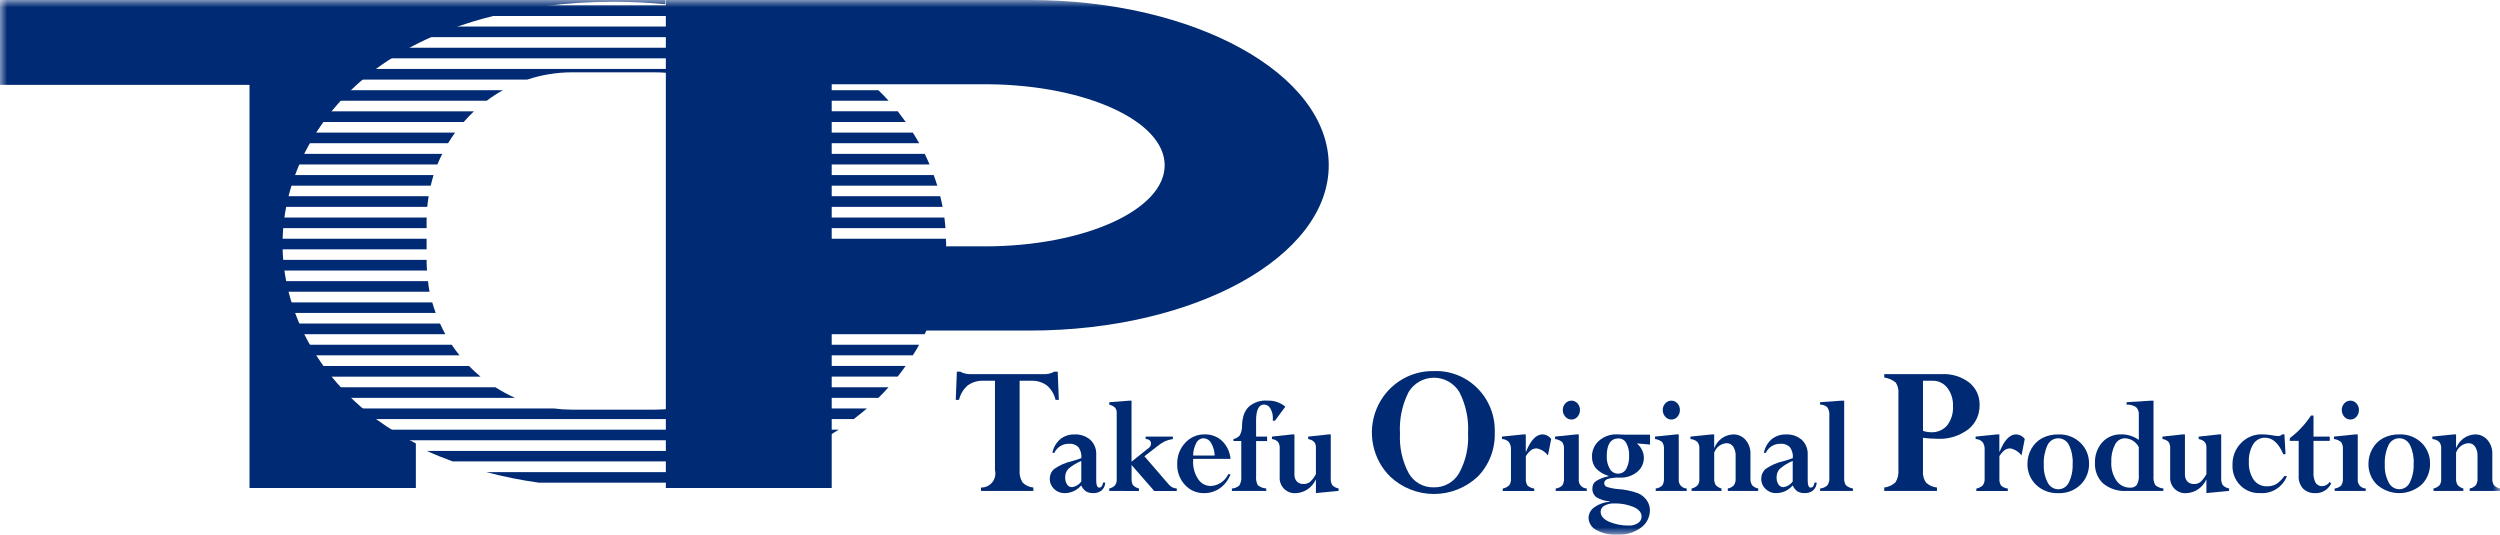<svg width="173" height="37" viewBox="0 0 173 37" fill="none" xmlns="http://www.w3.org/2000/svg">
<g clip-path="url(#clip0_140_292)">
<mask id="mask0_140_292" style="mask-type:luminance" maskUnits="userSpaceOnUse" x="0" y="0" width="174" height="37">
<path d="M173.001 0H0V37H173.001V0Z" fill="white"/>
</mask>
<g mask="url(#mask0_140_292)">
<path d="M71.508 33.737V33.974H67.886V33.737C68.035 33.742 68.183 33.711 68.318 33.648C68.453 33.584 68.572 33.49 68.666 33.373C68.759 33.255 68.825 33.117 68.857 32.97C68.889 32.823 68.888 32.67 68.852 32.523V26.348H68.081C67.687 26.326 67.297 26.437 66.972 26.665C66.669 26.925 66.456 27.278 66.364 27.671H66.138L66.215 25.72H66.454C66.686 25.848 66.95 25.907 67.214 25.888H72.195C72.459 25.909 72.723 25.851 72.955 25.72H73.194L73.271 27.671H73.045C72.954 27.278 72.741 26.925 72.437 26.665C72.113 26.437 71.723 26.326 71.329 26.348H70.558V32.537C70.532 32.833 70.602 33.13 70.757 33.383C70.958 33.587 71.223 33.712 71.506 33.737" fill="#002A74"/>
<path d="M73.665 34.125C73.531 34.127 73.399 34.103 73.275 34.053C73.151 34.003 73.038 33.929 72.942 33.835C72.847 33.746 72.771 33.638 72.72 33.517C72.668 33.397 72.643 33.267 72.644 33.136C72.642 33.008 72.667 32.881 72.718 32.763C72.769 32.646 72.845 32.542 72.94 32.458C73.314 32.196 73.735 32.011 74.179 31.914C74.483 31.827 74.699 31.755 74.832 31.7C74.856 31.432 74.784 31.164 74.629 30.945C74.545 30.861 74.444 30.796 74.332 30.756C74.221 30.715 74.102 30.7 73.984 30.711C73.771 30.702 73.561 30.757 73.378 30.869C73.196 30.981 73.05 31.145 72.959 31.34H72.826C72.894 30.973 73.084 30.64 73.363 30.396C73.644 30.169 73.996 30.051 74.355 30.063C74.753 30.042 75.144 30.174 75.449 30.433C75.588 30.565 75.697 30.727 75.768 30.906C75.839 31.085 75.87 31.279 75.859 31.471V33.241C75.859 33.575 75.928 33.743 76.066 33.743C76.204 33.743 76.3 33.626 76.336 33.391H76.482C76.479 33.493 76.457 33.594 76.415 33.687C76.373 33.78 76.313 33.863 76.239 33.932C76.073 34.066 75.864 34.134 75.652 34.123C75.475 34.131 75.299 34.088 75.145 33.999C75.002 33.897 74.891 33.756 74.825 33.592L74.745 33.674C74.603 33.818 74.435 33.932 74.25 34.009C74.065 34.086 73.866 34.125 73.666 34.123M74.826 33.322V31.898C74.5 32.03 74.197 32.214 73.93 32.444C73.857 32.522 73.8 32.615 73.762 32.716C73.725 32.817 73.707 32.925 73.711 33.033C73.704 33.207 73.749 33.379 73.842 33.526C73.879 33.584 73.93 33.631 73.99 33.664C74.05 33.696 74.118 33.712 74.186 33.711C74.312 33.693 74.435 33.649 74.545 33.583C74.655 33.516 74.751 33.427 74.826 33.322" fill="#002A74"/>
<path d="M76.759 33.973V33.805C76.912 33.772 77.053 33.694 77.163 33.581C77.248 33.458 77.288 33.308 77.276 33.158V28.594C77.287 28.459 77.248 28.325 77.169 28.216C77.053 28.11 76.912 28.036 76.76 28.003V27.834L78.147 27.726H78.302V31.947L79.514 30.981C79.558 30.947 79.593 30.904 79.616 30.854C79.64 30.804 79.652 30.749 79.651 30.693C79.653 30.651 79.644 30.608 79.627 30.569C79.61 30.53 79.584 30.495 79.551 30.468C79.474 30.407 79.377 30.376 79.279 30.383V30.212H81.164V30.383C80.976 30.408 80.792 30.459 80.617 30.533C80.429 30.629 80.252 30.745 80.088 30.879L79.193 31.574L80.801 33.435C80.882 33.544 80.981 33.637 81.094 33.711C81.2 33.765 81.315 33.797 81.433 33.805V33.977H79.875L78.304 32.178V33.035C78.288 33.213 78.317 33.392 78.388 33.555C78.504 33.679 78.653 33.766 78.817 33.805V33.977L76.759 33.973Z" fill="#002A74"/>
<path d="M84.997 32.813H85.152C85.013 33.2 84.762 33.535 84.432 33.774C84.11 34.006 83.723 34.129 83.328 34.125C83.078 34.131 82.831 34.083 82.601 33.984C82.371 33.886 82.165 33.738 81.996 33.552C81.638 33.164 81.446 32.648 81.463 32.116C81.447 31.573 81.644 31.046 82.01 30.65C82.181 30.459 82.391 30.308 82.624 30.206C82.858 30.104 83.111 30.054 83.365 30.06C83.813 30.046 84.249 30.211 84.577 30.521C84.908 30.849 85.113 31.286 85.153 31.754H82.568C82.568 31.806 82.564 31.859 82.564 31.91C82.545 32.352 82.667 32.788 82.912 33.153C83.006 33.298 83.134 33.419 83.285 33.502C83.436 33.585 83.605 33.63 83.776 33.631C84.034 33.62 84.284 33.538 84.5 33.394C84.715 33.25 84.887 33.048 84.998 32.812M82.566 31.525H84.055C84.049 31.221 83.965 30.924 83.812 30.662C83.761 30.564 83.686 30.482 83.594 30.424C83.502 30.365 83.396 30.332 83.288 30.328C83.182 30.33 83.079 30.362 82.99 30.419C82.901 30.477 82.829 30.558 82.782 30.654C82.64 30.923 82.566 31.223 82.565 31.527" fill="#002A74"/>
<path d="M86.923 30.212H87.684V30.52H86.923V32.949C86.901 33.163 86.94 33.379 87.035 33.571C87.203 33.709 87.409 33.789 87.625 33.802V33.973H85.247V33.805C85.438 33.796 85.62 33.721 85.763 33.592C85.874 33.401 85.92 33.179 85.896 32.959V30.517H85.353V30.381C85.521 30.352 85.674 30.265 85.787 30.135C85.902 29.926 85.958 29.689 85.949 29.451C85.953 29.178 85.999 28.907 86.088 28.649C86.161 28.465 86.268 28.298 86.404 28.156C86.583 27.999 86.792 27.879 87.017 27.805C87.243 27.731 87.48 27.704 87.716 27.724C88.163 27.704 88.6 27.853 88.945 28.141L88.225 29.114H88.078C88.082 29.065 88.082 29.017 88.082 28.967C88.093 28.72 88.032 28.475 87.907 28.263C87.866 28.185 87.804 28.118 87.73 28.071C87.655 28.024 87.57 27.997 87.482 27.993C87.109 27.993 86.922 28.36 86.921 29.094L86.923 30.212Z" fill="#002A74"/>
<path d="M91.061 33.204H91.043C90.92 33.468 90.729 33.693 90.49 33.856C90.251 34.018 89.972 34.111 89.685 34.125C89.533 34.139 89.379 34.12 89.235 34.067C89.091 34.014 88.961 33.929 88.853 33.82C88.745 33.71 88.662 33.577 88.611 33.431C88.559 33.285 88.54 33.129 88.555 32.974V31.029C88.567 30.871 88.527 30.712 88.44 30.579C88.325 30.468 88.177 30.398 88.019 30.381V30.212L89.426 30.06H89.575V32.835C89.57 32.923 89.582 33.012 89.611 33.095C89.64 33.179 89.685 33.255 89.744 33.321C89.806 33.38 89.88 33.427 89.96 33.456C90.041 33.486 90.127 33.499 90.212 33.494C90.373 33.498 90.531 33.445 90.658 33.345C90.822 33.192 90.958 33.011 91.061 32.811V30.938C91.061 30.635 90.883 30.45 90.525 30.383V30.213L91.932 30.061H92.088V33.055C92.071 33.233 92.106 33.411 92.189 33.568C92.308 33.69 92.463 33.771 92.63 33.8V33.97L91.061 34.122V33.204Z" fill="#002A74"/>
<path d="M103.437 29.939C103.456 30.502 103.36 31.063 103.157 31.588C102.953 32.112 102.645 32.589 102.253 32.988C101.429 33.757 100.35 34.184 99.231 34.184C98.111 34.184 97.033 33.757 96.209 32.988C95.603 32.393 95.189 31.626 95.02 30.788C94.85 29.95 94.934 29.08 95.259 28.291C95.584 27.502 96.137 26.831 96.844 26.365C97.551 25.899 98.38 25.66 99.223 25.679C99.781 25.656 100.338 25.751 100.858 25.957C101.379 26.162 101.852 26.475 102.247 26.875C102.643 27.275 102.953 27.753 103.158 28.281C103.363 28.808 103.458 29.372 103.437 29.939ZM101.589 29.992C101.648 28.998 101.439 28.007 100.986 27.124C100.8 26.822 100.542 26.573 100.235 26.4C99.928 26.227 99.583 26.137 99.232 26.137C98.881 26.137 98.536 26.227 98.229 26.4C97.922 26.573 97.664 26.822 97.478 27.124C97.026 28.012 96.819 29.008 96.879 30.005C96.827 30.958 97.036 31.906 97.483 32.746C97.658 33.053 97.913 33.306 98.219 33.479C98.526 33.651 98.873 33.736 99.223 33.724C99.572 33.733 99.917 33.648 100.223 33.477C100.529 33.307 100.784 33.056 100.964 32.752C101.428 31.912 101.645 30.954 101.589 29.992Z" fill="#002A74"/>
<path d="M105.584 30.06V31.259H105.602C105.926 30.46 106.304 30.061 106.734 30.06C106.853 30.061 106.97 30.09 107.076 30.146C107.181 30.201 107.273 30.282 107.342 30.38L107.117 31.518C106.929 31.264 106.655 31.089 106.347 31.029C106.207 31.026 106.069 31.067 105.953 31.147C105.809 31.264 105.685 31.406 105.588 31.566V33.108C105.571 33.281 105.611 33.454 105.703 33.601C105.835 33.715 105.997 33.786 106.169 33.806V33.977H103.989V33.806C104.159 33.776 104.316 33.697 104.442 33.577C104.532 33.439 104.574 33.274 104.559 33.109V31.118C104.573 30.929 104.52 30.74 104.41 30.586C104.284 30.457 104.114 30.384 103.935 30.381V30.212L105.43 30.06H105.584Z" fill="#002A74"/>
<path d="M109.098 30.06H109.251V33.164C109.243 33.244 109.251 33.324 109.274 33.4C109.298 33.477 109.337 33.547 109.39 33.607C109.442 33.667 109.506 33.715 109.577 33.749C109.649 33.782 109.726 33.8 109.805 33.802V33.973H107.655V33.805C107.826 33.786 107.987 33.711 108.112 33.592C108.203 33.441 108.244 33.265 108.227 33.09V31.079C108.243 30.908 108.2 30.737 108.106 30.595C107.965 30.476 107.793 30.402 107.611 30.381V30.211L109.098 30.06ZM108.146 28.373C108.142 28.203 108.206 28.038 108.322 27.915C108.375 27.854 108.44 27.805 108.514 27.773C108.587 27.739 108.667 27.723 108.747 27.724C108.825 27.724 108.903 27.74 108.974 27.773C109.046 27.805 109.109 27.853 109.161 27.913C109.276 28.037 109.338 28.203 109.334 28.373C109.338 28.545 109.276 28.712 109.161 28.839C109.11 28.9 109.047 28.949 108.975 28.982C108.904 29.015 108.826 29.032 108.747 29.032C108.666 29.033 108.586 29.016 108.513 28.982C108.439 28.948 108.374 28.899 108.322 28.837C108.206 28.711 108.143 28.545 108.146 28.373Z" fill="#002A74"/>
<path d="M110.165 31.61C110.16 31.4 110.201 31.191 110.285 30.999C110.369 30.807 110.494 30.637 110.651 30.5C110.994 30.199 111.436 30.041 111.89 30.058C111.982 30.058 112.114 30.062 112.285 30.073L112.4 30.077H114.181V30.762L113.31 30.688L113.291 30.708C113.433 30.825 113.547 30.971 113.627 31.137C113.708 31.302 113.751 31.484 113.755 31.668C113.758 31.858 113.718 32.045 113.638 32.216C113.558 32.387 113.44 32.538 113.294 32.655C112.958 32.928 112.537 33.069 112.107 33.05C111.822 33.036 111.537 33.067 111.261 33.142C111.094 33.204 111.011 33.304 111.011 33.444C111.013 33.499 111.032 33.553 111.064 33.597C111.097 33.641 111.142 33.674 111.193 33.691C111.459 33.779 111.734 33.832 112.013 33.846C112.467 33.879 112.914 33.974 113.343 34.129C113.592 34.232 113.807 34.406 113.962 34.63C114.098 34.824 114.172 35.056 114.174 35.295C114.175 35.535 114.119 35.772 114.01 35.986C113.901 36.199 113.742 36.383 113.548 36.52C113.065 36.865 112.482 37.036 111.891 37.006C111.399 37.026 110.911 36.914 110.475 36.68C110.316 36.605 110.181 36.486 110.084 36.337C109.988 36.188 109.934 36.015 109.928 35.837C109.932 35.691 109.97 35.549 110.039 35.422C110.109 35.294 110.207 35.186 110.326 35.105C110.638 34.88 111.005 34.747 111.387 34.72V34.69C111.067 34.674 110.756 34.579 110.48 34.414C110.384 34.343 110.308 34.249 110.258 34.141C110.208 34.032 110.186 33.913 110.194 33.793C110.191 33.697 110.212 33.6 110.254 33.514C110.296 33.427 110.359 33.352 110.437 33.296C110.705 33.128 111.001 33.013 111.31 32.956V32.932C110.981 32.84 110.682 32.661 110.443 32.414C110.255 32.19 110.157 31.901 110.168 31.607M110.765 35.418C110.765 35.703 110.961 35.933 111.357 36.108C111.792 36.289 112.259 36.378 112.728 36.368C112.95 36.378 113.169 36.316 113.354 36.193C113.428 36.146 113.49 36.081 113.532 36.003C113.575 35.925 113.597 35.838 113.597 35.749C113.597 35.467 113.41 35.244 113.041 35.081C112.616 34.909 112.161 34.826 111.703 34.837C111.465 34.826 111.229 34.88 111.019 34.996C110.942 35.036 110.878 35.096 110.833 35.17C110.787 35.245 110.763 35.33 110.762 35.418M111.188 31.565C111.173 31.873 111.246 32.18 111.4 32.447C111.457 32.547 111.539 32.631 111.638 32.688C111.737 32.746 111.85 32.776 111.964 32.775C112.079 32.778 112.192 32.75 112.293 32.694C112.393 32.637 112.476 32.554 112.534 32.453C112.683 32.172 112.752 31.855 112.735 31.536C112.75 31.229 112.681 30.925 112.536 30.656C112.483 30.559 112.405 30.478 112.311 30.423C112.217 30.367 112.109 30.338 112 30.339C111.458 30.339 111.187 30.748 111.188 31.565Z" fill="#002A74"/>
<path d="M116.014 30.06H116.169V33.164C116.161 33.244 116.169 33.324 116.192 33.4C116.216 33.476 116.255 33.546 116.307 33.606C116.359 33.666 116.422 33.715 116.493 33.748C116.565 33.782 116.642 33.8 116.721 33.802V33.973H114.576V33.805C114.747 33.786 114.908 33.712 115.033 33.592C115.122 33.441 115.162 33.265 115.146 33.09V31.079C115.162 30.908 115.119 30.737 115.024 30.595C114.883 30.476 114.711 30.402 114.529 30.381V30.211L116.014 30.06ZM115.062 28.374C115.059 28.204 115.121 28.04 115.236 27.916C115.289 27.855 115.355 27.806 115.428 27.773C115.501 27.741 115.581 27.724 115.661 27.725C115.74 27.724 115.817 27.741 115.889 27.773C115.96 27.806 116.024 27.854 116.076 27.913C116.133 27.975 116.178 28.047 116.208 28.126C116.238 28.205 116.252 28.29 116.249 28.374C116.254 28.546 116.191 28.713 116.076 28.84C116.025 28.901 115.961 28.95 115.89 28.983C115.818 29.016 115.74 29.033 115.661 29.033C115.581 29.034 115.501 29.016 115.427 28.983C115.354 28.949 115.288 28.899 115.236 28.837C115.122 28.711 115.06 28.545 115.062 28.374Z" fill="#002A74"/>
<path d="M118.621 30.06V30.981H118.639C118.745 30.718 118.924 30.491 119.154 30.327C119.384 30.164 119.655 30.071 119.936 30.06C120.096 30.057 120.254 30.089 120.401 30.153C120.548 30.217 120.679 30.313 120.787 30.433C121.025 30.707 121.149 31.064 121.131 31.429V33.077C121.115 33.252 121.155 33.427 121.246 33.576C121.359 33.694 121.506 33.773 121.667 33.802V33.973H119.565V33.802C119.725 33.776 119.872 33.699 119.984 33.581C120.074 33.447 120.117 33.287 120.106 33.126V31.565C120.12 31.333 120.062 31.102 119.939 30.905C119.888 30.829 119.818 30.767 119.736 30.726C119.655 30.685 119.565 30.665 119.474 30.669C119.284 30.681 119.102 30.75 118.95 30.867C118.799 30.984 118.685 31.144 118.623 31.327V33.087C118.608 33.253 118.645 33.42 118.728 33.565C118.836 33.681 118.974 33.764 119.127 33.803V33.973H117.06V33.803C117.218 33.771 117.363 33.694 117.478 33.579C117.565 33.456 117.607 33.306 117.595 33.155V31.049C117.61 30.882 117.561 30.715 117.46 30.582C117.325 30.464 117.157 30.394 116.98 30.382V30.212L118.466 30.061L118.621 30.06Z" fill="#002A74"/>
<path d="M122.9 34.125C122.767 34.128 122.634 34.103 122.51 34.053C122.386 34.004 122.273 33.929 122.177 33.835C122.081 33.746 122.005 33.638 121.953 33.518C121.902 33.398 121.876 33.267 121.878 33.136C121.876 33.008 121.901 32.881 121.952 32.764C122.003 32.647 122.078 32.542 122.173 32.458C122.546 32.196 122.967 32.011 123.411 31.914C123.633 31.854 123.851 31.783 124.066 31.7C124.089 31.432 124.017 31.164 123.864 30.945C123.779 30.861 123.677 30.796 123.566 30.756C123.454 30.715 123.335 30.7 123.217 30.711C123.004 30.703 122.794 30.758 122.611 30.87C122.429 30.982 122.283 31.145 122.191 31.34H122.06C122.129 30.973 122.317 30.64 122.596 30.396C122.878 30.169 123.229 30.052 123.589 30.063C123.986 30.042 124.377 30.174 124.683 30.433C124.822 30.565 124.931 30.727 125.002 30.906C125.072 31.086 125.104 31.279 125.093 31.471V33.241C125.093 33.575 125.16 33.743 125.3 33.743C125.44 33.743 125.534 33.626 125.57 33.391H125.714C125.712 33.493 125.689 33.594 125.648 33.687C125.606 33.78 125.546 33.863 125.471 33.932C125.305 34.066 125.095 34.134 124.883 34.123C124.706 34.13 124.531 34.088 124.377 33.999C124.235 33.896 124.124 33.755 124.057 33.592L123.978 33.674C123.837 33.818 123.668 33.932 123.483 34.009C123.298 34.086 123.1 34.125 122.9 34.123M124.055 33.322V31.898C123.73 32.029 123.428 32.214 123.161 32.444C123.088 32.522 123.03 32.615 122.992 32.716C122.954 32.817 122.937 32.925 122.941 33.033C122.932 33.207 122.978 33.38 123.071 33.526C123.108 33.584 123.159 33.631 123.219 33.663C123.279 33.696 123.346 33.712 123.414 33.711C123.541 33.694 123.663 33.65 123.773 33.583C123.884 33.516 123.979 33.427 124.055 33.322" fill="#002A74"/>
<path d="M125.951 33.973V33.805C126.138 33.789 126.315 33.712 126.455 33.585C126.559 33.431 126.607 33.246 126.59 33.061V28.753C126.61 28.554 126.561 28.354 126.453 28.187C126.316 28.06 126.136 27.994 125.951 28.002V27.832L127.462 27.724H127.617V33.057C127.6 33.236 127.639 33.416 127.73 33.571C127.868 33.696 128.039 33.776 128.223 33.801V33.973L125.951 33.973Z" fill="#002A74"/>
<path d="M130.392 25.89H134.354C135.046 25.849 135.73 26.059 136.283 26.482C136.51 26.667 136.692 26.903 136.815 27.171C136.937 27.439 136.996 27.733 136.988 28.028C136.995 28.351 136.928 28.67 136.793 28.962C136.657 29.253 136.457 29.509 136.207 29.709C135.586 30.177 134.822 30.409 134.05 30.363C133.722 30.363 133.395 30.34 133.07 30.296V32.603C133.046 32.883 133.12 33.163 133.279 33.394C133.488 33.59 133.755 33.71 134.038 33.737V33.974H130.39V33.736C130.684 33.704 130.959 33.575 131.173 33.37C131.328 33.111 131.397 32.809 131.369 32.507V27.232C131.396 26.963 131.33 26.694 131.183 26.469C130.956 26.283 130.682 26.164 130.392 26.126V25.89ZM133.721 26.348H133.071V29.816C133.254 29.877 133.445 29.909 133.638 29.911C133.846 29.922 134.054 29.885 134.246 29.802C134.438 29.72 134.609 29.595 134.746 29.435C135.034 29.055 135.176 28.581 135.147 28.103C135.168 27.646 135.029 27.197 134.753 26.835C134.63 26.677 134.473 26.551 134.293 26.467C134.114 26.382 133.917 26.341 133.72 26.348" fill="#002A74"/>
<path d="M138.355 30.06V31.259H138.373C138.698 30.46 139.075 30.061 139.505 30.06C139.624 30.061 139.741 30.091 139.847 30.146C139.953 30.202 140.044 30.282 140.113 30.38L139.888 31.518C139.7 31.264 139.426 31.09 139.118 31.029C138.978 31.027 138.84 31.067 138.724 31.147C138.579 31.263 138.455 31.405 138.359 31.566V33.108C138.341 33.281 138.382 33.455 138.474 33.601C138.606 33.715 138.768 33.787 138.94 33.806V33.977H136.763V33.806C136.933 33.777 137.091 33.697 137.215 33.577C137.308 33.44 137.35 33.275 137.337 33.109V31.118C137.351 30.929 137.298 30.74 137.188 30.586C137.062 30.457 136.891 30.384 136.712 30.381V30.212L138.205 30.06H138.355Z" fill="#002A74"/>
<path d="M144.562 32.088C144.568 32.358 144.518 32.626 144.417 32.876C144.316 33.126 144.166 33.352 143.974 33.54C143.77 33.738 143.528 33.891 143.263 33.992C142.998 34.092 142.717 34.138 142.434 34.125C142.151 34.138 141.869 34.093 141.603 33.992C141.338 33.892 141.094 33.74 140.888 33.543C140.695 33.355 140.544 33.129 140.442 32.878C140.341 32.628 140.292 32.358 140.298 32.088C140.298 31.726 140.392 31.371 140.57 31.058C140.744 30.744 141.004 30.487 141.318 30.318C141.664 30.141 142.047 30.054 142.434 30.063C142.717 30.05 142.999 30.095 143.264 30.196C143.529 30.296 143.772 30.45 143.977 30.648C144.167 30.834 144.317 31.059 144.418 31.307C144.518 31.555 144.567 31.822 144.562 32.091M143.43 32.091C143.453 31.642 143.364 31.195 143.171 30.791C143.101 30.651 142.995 30.533 142.863 30.452C142.731 30.37 142.58 30.328 142.425 30.329C142.271 30.33 142.12 30.375 141.989 30.459C141.859 30.543 141.754 30.662 141.687 30.803C141.494 31.227 141.406 31.693 141.431 32.16C141.41 32.589 141.504 33.017 141.703 33.397C141.771 33.534 141.875 33.65 142.004 33.732C142.132 33.813 142.281 33.856 142.433 33.857C142.585 33.857 142.735 33.814 142.864 33.731C142.993 33.649 143.096 33.531 143.162 33.391C143.358 32.988 143.449 32.54 143.425 32.091" fill="#002A74"/>
<path d="M148.87 27.725H149.023V32.945C149.001 33.16 149.043 33.377 149.145 33.566C149.302 33.704 149.499 33.786 149.705 33.802V33.973H147.152C146.569 34.011 145.993 33.827 145.538 33.456C145.347 33.276 145.198 33.056 145.1 32.81C145.003 32.566 144.959 32.302 144.973 32.038C144.951 31.514 145.131 31.003 145.473 30.61C145.639 30.428 145.842 30.285 146.068 30.191C146.294 30.096 146.537 30.051 146.781 30.06C147.219 30.05 147.648 30.184 148.006 30.441V28.714C148.016 28.615 148.005 28.515 147.972 28.422C147.939 28.328 147.886 28.243 147.817 28.173C147.621 28.048 147.392 27.988 147.162 28.002V27.832L148.87 27.725ZM148.004 32.887V30.938C147.911 30.759 147.773 30.609 147.605 30.502C147.437 30.395 147.243 30.335 147.044 30.328C146.901 30.329 146.76 30.371 146.638 30.449C146.517 30.527 146.419 30.638 146.356 30.769C146.169 31.139 146.082 31.552 146.102 31.966C146.076 32.431 146.205 32.89 146.466 33.272C146.571 33.42 146.71 33.54 146.87 33.622C147.03 33.705 147.208 33.747 147.387 33.745C147.477 33.755 147.567 33.743 147.651 33.71C147.735 33.677 147.81 33.623 147.869 33.555C147.978 33.351 148.026 33.119 148.007 32.888" fill="#002A74"/>
<path d="M152.684 33.204H152.666C152.544 33.468 152.353 33.693 152.113 33.856C151.874 34.018 151.596 34.111 151.309 34.125C151.156 34.139 151.003 34.119 150.859 34.066C150.715 34.013 150.584 33.929 150.476 33.819C150.368 33.709 150.285 33.577 150.233 33.431C150.181 33.285 150.162 33.129 150.176 32.974V31.029C150.189 30.87 150.149 30.712 150.061 30.579C149.947 30.467 149.8 30.398 149.642 30.381V30.212L151.047 30.06H151.198V32.835C151.193 32.923 151.205 33.012 151.234 33.095C151.263 33.179 151.308 33.255 151.366 33.321C151.429 33.381 151.502 33.427 151.583 33.457C151.664 33.486 151.749 33.499 151.835 33.494C151.995 33.498 152.152 33.446 152.278 33.345C152.442 33.191 152.579 33.011 152.683 32.811V30.938C152.683 30.635 152.505 30.45 152.148 30.383V30.213L153.552 30.061H153.707V33.055C153.69 33.233 153.726 33.412 153.811 33.568C153.93 33.691 154.085 33.772 154.252 33.8V33.97L152.683 34.122L152.684 33.204Z" fill="#002A74"/>
<path d="M158.082 30.06L158.158 31.429H158.003C157.679 30.668 157.26 30.289 156.747 30.289C156.584 30.285 156.423 30.324 156.279 30.402C156.135 30.48 156.013 30.594 155.925 30.734C155.706 31.101 155.6 31.526 155.621 31.955C155.597 32.396 155.714 32.833 155.954 33.201C156.06 33.347 156.2 33.465 156.361 33.543C156.521 33.622 156.699 33.659 156.877 33.651C157.102 33.659 157.324 33.606 157.522 33.497C157.739 33.349 157.927 33.161 158.075 32.942H158.257C158.114 33.311 157.858 33.625 157.528 33.837C157.197 34.049 156.809 34.149 156.418 34.122C156.161 34.136 155.904 34.096 155.663 34.002C155.422 33.909 155.204 33.765 155.022 33.58C154.84 33.395 154.698 33.173 154.606 32.929C154.515 32.684 154.475 32.423 154.489 32.162C154.482 31.885 154.53 31.609 154.631 31.351C154.732 31.093 154.884 30.858 155.077 30.661C155.266 30.463 155.494 30.308 155.746 30.204C155.998 30.1 156.268 30.05 156.54 30.057C156.766 30.059 156.991 30.08 157.214 30.119C157.362 30.149 157.512 30.168 157.663 30.177C157.766 30.173 157.863 30.129 157.934 30.054L158.082 30.06Z" fill="#002A74"/>
<path d="M161.211 33.346L161.317 33.457C161.218 33.664 161.062 33.838 160.868 33.956C160.674 34.075 160.45 34.134 160.223 34.126C160.068 34.134 159.912 34.111 159.766 34.057C159.62 34.004 159.486 33.921 159.372 33.813C159.265 33.694 159.183 33.553 159.131 33.401C159.078 33.249 159.057 33.087 159.068 32.926V30.508H158.456V30.319C159.03 29.886 159.526 29.357 159.923 28.753H160.095V30.212H161.218V30.508H160.095V32.676C160.075 32.932 160.127 33.189 160.244 33.416C160.296 33.493 160.368 33.554 160.451 33.594C160.535 33.633 160.627 33.65 160.718 33.643C160.819 33.636 160.916 33.606 161.003 33.554C161.09 33.503 161.163 33.431 161.218 33.346" fill="#002A74"/>
<path d="M163.001 30.06H163.156V33.164C163.148 33.244 163.155 33.324 163.179 33.4C163.203 33.476 163.242 33.546 163.293 33.606C163.345 33.666 163.409 33.715 163.48 33.748C163.552 33.782 163.629 33.8 163.708 33.802V33.973H161.56V33.805C161.731 33.786 161.891 33.711 162.016 33.592C162.106 33.441 162.145 33.265 162.129 33.09V31.079C162.144 30.908 162.101 30.737 162.007 30.595C161.866 30.477 161.694 30.402 161.512 30.381V30.211L163.001 30.06ZM162.051 28.373C162.048 28.204 162.11 28.039 162.224 27.915C162.277 27.854 162.343 27.805 162.416 27.773C162.49 27.739 162.569 27.723 162.65 27.724C162.728 27.724 162.806 27.74 162.877 27.773C162.948 27.805 163.012 27.853 163.064 27.913C163.121 27.974 163.166 28.046 163.196 28.125C163.226 28.204 163.24 28.289 163.237 28.373C163.242 28.546 163.179 28.713 163.064 28.839C163.013 28.9 162.949 28.949 162.878 28.982C162.806 29.015 162.729 29.032 162.65 29.032C162.569 29.033 162.489 29.016 162.416 28.982C162.342 28.948 162.277 28.899 162.224 28.837C162.11 28.71 162.048 28.544 162.051 28.373Z" fill="#002A74"/>
<path d="M168.158 32.088C168.165 32.358 168.116 32.626 168.015 32.877C167.914 33.127 167.763 33.353 167.571 33.541C167.143 33.917 166.595 34.124 166.029 34.124C165.463 34.124 164.915 33.917 164.487 33.541C164.294 33.353 164.142 33.127 164.041 32.876C163.939 32.625 163.89 32.356 163.897 32.085C163.898 31.724 163.991 31.369 164.168 31.056C164.341 30.741 164.601 30.484 164.915 30.316C165.261 30.139 165.644 30.051 166.032 30.061C166.315 30.048 166.597 30.093 166.863 30.193C167.128 30.294 167.37 30.448 167.576 30.645C167.766 30.832 167.915 31.057 168.015 31.305C168.116 31.553 168.165 31.82 168.159 32.088M167.027 32.088C167.05 31.64 166.961 31.192 166.768 30.788C166.699 30.648 166.592 30.531 166.46 30.449C166.329 30.368 166.177 30.325 166.022 30.326C165.868 30.328 165.717 30.373 165.587 30.457C165.456 30.54 165.352 30.66 165.285 30.801C165.091 31.225 165.003 31.691 165.028 32.157C165.007 32.587 165.102 33.014 165.3 33.394C165.369 33.532 165.473 33.647 165.601 33.728C165.73 33.81 165.878 33.853 166.03 33.855C166.182 33.855 166.332 33.811 166.461 33.729C166.59 33.646 166.694 33.528 166.759 33.389C166.955 32.985 167.046 32.537 167.023 32.088" fill="#002A74"/>
<path d="M169.96 30.06V30.981H169.978C170.084 30.717 170.262 30.49 170.492 30.327C170.722 30.163 170.994 30.071 171.275 30.06C171.434 30.057 171.592 30.089 171.738 30.153C171.884 30.218 172.015 30.313 172.122 30.433C172.362 30.706 172.486 31.064 172.468 31.429V33.077C172.452 33.252 172.492 33.427 172.583 33.576C172.696 33.693 172.842 33.772 173.002 33.802V33.973H170.901V33.802C171.062 33.777 171.209 33.699 171.322 33.581C171.412 33.447 171.455 33.287 171.444 33.126V31.565C171.458 31.333 171.4 31.102 171.277 30.905C171.225 30.829 171.156 30.767 171.074 30.726C170.993 30.685 170.902 30.665 170.811 30.669C170.621 30.681 170.439 30.75 170.288 30.867C170.136 30.984 170.022 31.144 169.96 31.327V33.087C169.946 33.253 169.983 33.42 170.066 33.565C170.173 33.681 170.312 33.764 170.464 33.803V33.973H168.397V33.803C168.555 33.772 168.701 33.694 168.816 33.579C168.901 33.455 168.942 33.306 168.93 33.155V31.049C168.946 30.882 168.898 30.715 168.797 30.582C168.663 30.464 168.495 30.394 168.318 30.382V30.212L169.802 30.061L169.96 30.06Z" fill="#002A74"/>
<path d="M26.081 29.039C21.993 26.04 19.553 21.496 19.553 16.882C19.553 12.268 21.993 7.726 26.081 4.725C30.125 1.761 35.937 0.123 42.449 0.123C43.672 0.123 44.877 0.185 46.043 0.297V0H0V5.872H17.266V33.769H28.777V30.686C27.836 30.212 26.934 29.661 26.081 29.039Z" fill="#002A74"/>
<path d="M71.256 0H46.077V33.769H57.554V22.875H71.256C82.685 22.875 91.949 17.757 91.949 11.438C91.949 5.119 82.682 0 71.256 0ZM68.132 17.048H57.554V5.831H68.433C75.177 5.903 80.596 8.384 80.596 11.437C80.596 14.536 75.016 17.049 68.133 17.049" fill="#002A74"/>
<path d="M37.283 33.401H47.611C48.83 33.23 50.039 32.986 51.231 32.672H33.661C34.853 32.986 36.063 33.23 37.283 33.401Z" fill="#002A74"/>
<path d="M31.325 31.931H53.576C54.192 31.706 54.788 31.468 55.365 31.203H29.538C30.117 31.468 30.715 31.706 31.323 31.931" fill="#002A74"/>
<path d="M28.091 30.468H56.805C57.231 30.235 57.642 29.991 58.037 29.733H26.859C27.257 29.991 27.668 30.235 28.091 30.468" fill="#002A74"/>
<path d="M45.322 28.348H39.573C39.159 28.347 38.746 28.32 38.335 28.266H24.91C25.205 28.513 25.504 28.759 25.817 28.998H59.081C59.395 28.762 59.692 28.514 59.992 28.266H46.557C46.146 28.32 45.733 28.347 45.319 28.348" fill="#002A74"/>
<path d="M34.278 26.797H23.406C23.63 27.044 23.867 27.291 24.109 27.532H35.643C35.171 27.322 34.715 27.076 34.278 26.797Z" fill="#002A74"/>
<path d="M49.254 27.532H60.787C61.03 27.292 61.269 27.043 61.489 26.797H50.617C50.181 27.076 49.725 27.322 49.254 27.532" fill="#002A74"/>
<path d="M51.641 26.063H62.117C62.309 25.822 62.493 25.575 62.671 25.323H52.45C52.194 25.584 51.925 25.831 51.643 26.063" fill="#002A74"/>
<path d="M32.455 25.326H22.223C22.405 25.573 22.587 25.82 22.782 26.067H33.255C32.976 25.832 32.709 25.585 32.454 25.326" fill="#002A74"/>
<path d="M53.097 24.59H63.166C63.324 24.352 63.471 24.107 63.603 23.856H53.639C53.469 24.11 53.287 24.358 53.097 24.59Z" fill="#002A74"/>
<path d="M31.259 23.856H21.294C21.433 24.107 21.575 24.35 21.732 24.59H31.801C31.611 24.359 31.43 24.11 31.259 23.856Z" fill="#002A74"/>
<path d="M30.45 22.39H20.576C20.676 22.637 20.79 22.884 20.912 23.126H30.816C30.685 22.885 30.563 22.64 30.451 22.39" fill="#002A74"/>
<path d="M54.081 23.126H63.985C64.106 22.883 64.216 22.637 64.324 22.39H54.448C54.336 22.637 54.215 22.884 54.083 23.126" fill="#002A74"/>
<path d="M54.748 21.656H64.613C64.703 21.414 64.783 21.169 64.86 20.924H54.986C54.915 21.171 54.833 21.417 54.748 21.656Z" fill="#002A74"/>
<path d="M29.911 20.924H20.04C20.114 21.171 20.195 21.417 20.287 21.656H30.15C30.065 21.414 29.981 21.172 29.911 20.924Z" fill="#002A74"/>
<path d="M55.171 20.19H65.058C65.119 19.947 65.179 19.697 65.226 19.454H55.285C55.25 19.701 55.224 19.947 55.171 20.19Z" fill="#002A74"/>
<path d="M29.617 19.454H19.669C19.717 19.701 19.773 19.947 19.838 20.19H29.725C29.674 19.947 29.649 19.697 29.617 19.454Z" fill="#002A74"/>
<path d="M55.379 18.134C55.379 18.338 55.362 18.524 55.348 18.72H65.348C65.381 18.473 65.404 18.231 65.423 17.985H55.379V18.134Z" fill="#002A74"/>
<path d="M29.521 18.134V17.985H19.477C19.495 18.232 19.521 18.474 19.552 18.72H29.552C29.538 18.524 29.521 18.337 29.521 18.134Z" fill="#002A74"/>
<path d="M65.459 16.52H55.378V17.255H65.458C65.466 17.128 65.474 17.008 65.474 16.885C65.474 16.762 65.466 16.643 65.458 16.524" fill="#002A74"/>
<path d="M29.521 16.52H19.438C19.43 16.64 19.423 16.76 19.423 16.882C19.423 17.004 19.43 17.128 19.438 17.252H29.521V16.52Z" fill="#002A74"/>
<path d="M29.521 15.221C29.521 15.16 29.529 15.107 29.529 15.051H19.552C19.521 15.291 19.495 15.539 19.477 15.786H29.521V15.221Z" fill="#002A74"/>
<path d="M55.382 15.221V15.786H65.425C65.407 15.539 65.383 15.293 65.351 15.051H55.373C55.373 15.107 55.379 15.162 55.379 15.221" fill="#002A74"/>
<path d="M55.331 14.314H65.229C65.183 14.071 65.121 13.826 65.064 13.578H55.237C55.272 13.824 55.311 14.066 55.331 14.314Z" fill="#002A74"/>
<path d="M29.663 13.578H19.831C19.77 13.824 19.717 14.071 19.669 14.314H29.566C29.589 14.067 29.626 13.826 29.663 13.578Z" fill="#002A74"/>
<path d="M55.092 12.848H64.86C64.783 12.601 64.703 12.355 64.613 12.115H54.896C54.973 12.355 55.032 12.603 55.092 12.848Z" fill="#002A74"/>
<path d="M30 12.114H20.285C20.196 12.355 20.114 12.603 20.042 12.848H29.805C29.866 12.601 29.927 12.354 30.003 12.114" fill="#002A74"/>
<path d="M30.604 10.646H20.911C20.79 10.884 20.675 11.132 20.577 11.381H30.268C30.366 11.134 30.484 10.887 30.604 10.646Z" fill="#002A74"/>
<path d="M54.629 11.381H64.326C64.22 11.134 64.109 10.887 63.991 10.646H54.295C54.413 10.884 54.53 11.132 54.629 11.381Z" fill="#002A74"/>
<path d="M31.496 9.175H21.727C21.576 9.414 21.429 9.662 21.292 9.909H31.008C31.159 9.656 31.322 9.416 31.494 9.175" fill="#002A74"/>
<path d="M53.889 9.909H63.607C63.467 9.663 63.326 9.416 63.166 9.175H53.402C53.573 9.413 53.74 9.656 53.888 9.909" fill="#002A74"/>
<path d="M32.797 7.704H22.775C22.585 7.951 22.403 8.192 22.223 8.444H32.085C32.31 8.186 32.549 7.942 32.797 7.704Z" fill="#002A74"/>
<path d="M52.815 8.441H62.673C62.495 8.194 62.312 7.948 62.126 7.701H52.102C52.353 7.934 52.591 8.181 52.815 8.441Z" fill="#002A74"/>
<path d="M51.22 6.973H61.495C61.268 6.727 61.031 6.48 60.786 6.242H50.104C50.493 6.459 50.867 6.703 51.223 6.973" fill="#002A74"/>
<path d="M34.797 6.242H24.109C23.865 6.479 23.63 6.725 23.403 6.973H33.678C34.034 6.704 34.408 6.459 34.797 6.242Z" fill="#002A74"/>
<path d="M39.573 5.005H45.322C46.371 5.006 47.414 5.176 48.41 5.508H59.993C59.7 5.253 59.398 5.01 59.081 4.772H25.813C25.501 5.01 25.2 5.253 24.909 5.508H36.486C37.482 5.176 38.524 5.006 39.573 5.005Z" fill="#002A74"/>
<path d="M56.812 3.302H28.085C27.666 3.536 27.252 3.779 26.855 4.036H58.043C57.652 3.78 57.237 3.537 56.814 3.302" fill="#002A74"/>
<path d="M53.582 1.838H31.321C30.71 2.06 30.111 2.302 29.535 2.568H55.365C54.791 2.303 54.192 2.06 53.582 1.838Z" fill="#002A74"/>
<path d="M47.629 0.365H37.267C36.051 0.541 34.847 0.788 33.659 1.105H51.243C50.053 0.789 48.847 0.542 47.629 0.365Z" fill="#002A74"/>
</g>
</g>
<defs>
<clipPath id="clip0_140_292">
<rect width="173" height="37" fill="white"/>
</clipPath>
</defs>
</svg>
